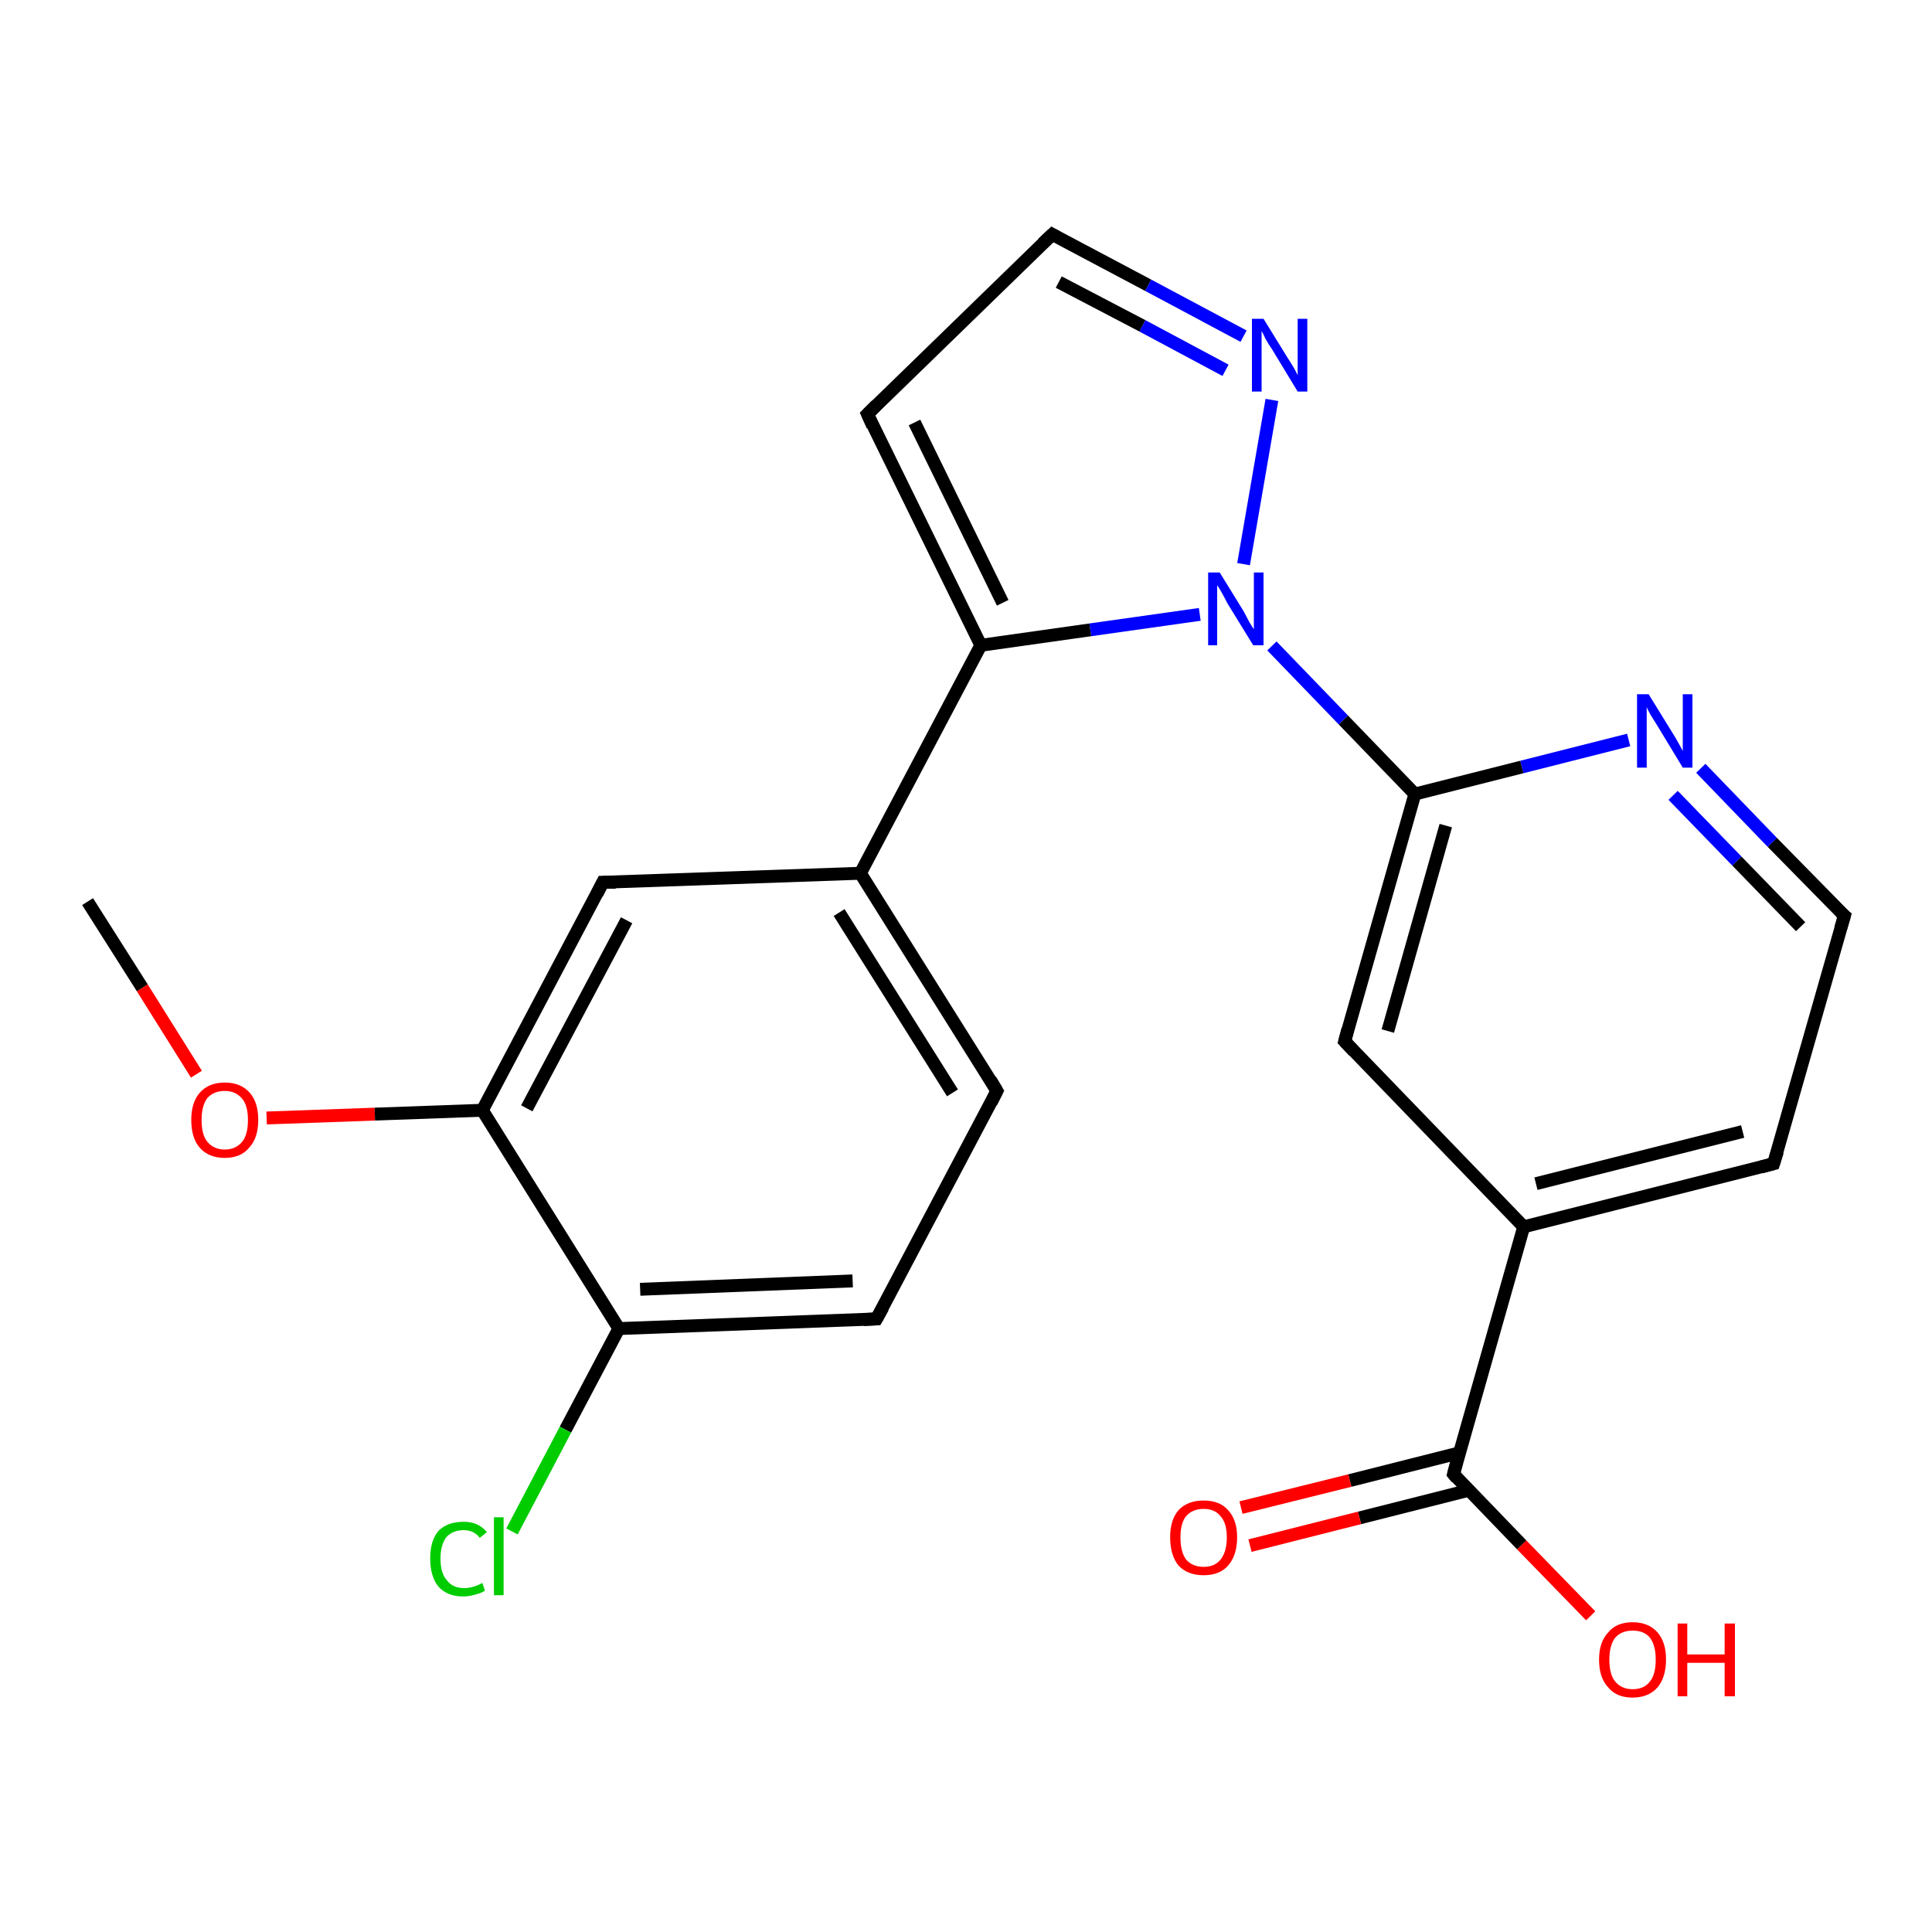 <?xml version='1.0' encoding='iso-8859-1'?>
<svg version='1.1' baseProfile='full'
              xmlns='http://www.w3.org/2000/svg'
                      xmlns:rdkit='http://www.rdkit.org/xml'
                      xmlns:xlink='http://www.w3.org/1999/xlink'
                  xml:space='preserve'
width='300px' height='300px' viewBox='0 0 300 300'>
<!-- END OF HEADER -->
<rect style='opacity:1.0;fill:#FFFFFF;stroke:none' width='300.0' height='300.0' x='0.0' y='0.0'> </rect>
<path class='bond-0 atom-0 atom-1' d='M 13.6,140.0 L 22.1,153.4' style='fill:none;fill-rule:evenodd;stroke:#000000;stroke-width:2.0px;stroke-linecap:butt;stroke-linejoin:miter;stroke-opacity:1' />
<path class='bond-0 atom-0 atom-1' d='M 22.1,153.4 L 30.5,166.8' style='fill:none;fill-rule:evenodd;stroke:#FF0000;stroke-width:2.0px;stroke-linecap:butt;stroke-linejoin:miter;stroke-opacity:1' />
<path class='bond-1 atom-1 atom-2' d='M 41.4,173.6 L 58.2,173.0' style='fill:none;fill-rule:evenodd;stroke:#FF0000;stroke-width:2.0px;stroke-linecap:butt;stroke-linejoin:miter;stroke-opacity:1' />
<path class='bond-1 atom-1 atom-2' d='M 58.2,173.0 L 74.9,172.4' style='fill:none;fill-rule:evenodd;stroke:#000000;stroke-width:2.0px;stroke-linecap:butt;stroke-linejoin:miter;stroke-opacity:1' />
<path class='bond-2 atom-2 atom-3' d='M 74.9,172.4 L 93.6,137.0' style='fill:none;fill-rule:evenodd;stroke:#000000;stroke-width:2.0px;stroke-linecap:butt;stroke-linejoin:miter;stroke-opacity:1' />
<path class='bond-2 atom-2 atom-3' d='M 81.8,172.1 L 97.3,142.9' style='fill:none;fill-rule:evenodd;stroke:#000000;stroke-width:2.0px;stroke-linecap:butt;stroke-linejoin:miter;stroke-opacity:1' />
<path class='bond-3 atom-3 atom-4' d='M 93.6,137.0 L 133.6,135.6' style='fill:none;fill-rule:evenodd;stroke:#000000;stroke-width:2.0px;stroke-linecap:butt;stroke-linejoin:miter;stroke-opacity:1' />
<path class='bond-4 atom-4 atom-5' d='M 133.6,135.6 L 154.8,169.4' style='fill:none;fill-rule:evenodd;stroke:#000000;stroke-width:2.0px;stroke-linecap:butt;stroke-linejoin:miter;stroke-opacity:1' />
<path class='bond-4 atom-4 atom-5' d='M 130.3,141.7 L 147.9,169.7' style='fill:none;fill-rule:evenodd;stroke:#000000;stroke-width:2.0px;stroke-linecap:butt;stroke-linejoin:miter;stroke-opacity:1' />
<path class='bond-5 atom-5 atom-6' d='M 154.8,169.4 L 136.1,204.8' style='fill:none;fill-rule:evenodd;stroke:#000000;stroke-width:2.0px;stroke-linecap:butt;stroke-linejoin:miter;stroke-opacity:1' />
<path class='bond-6 atom-6 atom-7' d='M 136.1,204.8 L 96.1,206.3' style='fill:none;fill-rule:evenodd;stroke:#000000;stroke-width:2.0px;stroke-linecap:butt;stroke-linejoin:miter;stroke-opacity:1' />
<path class='bond-6 atom-6 atom-7' d='M 132.4,198.9 L 99.4,200.2' style='fill:none;fill-rule:evenodd;stroke:#000000;stroke-width:2.0px;stroke-linecap:butt;stroke-linejoin:miter;stroke-opacity:1' />
<path class='bond-7 atom-7 atom-8' d='M 96.1,206.3 L 87.8,222.0' style='fill:none;fill-rule:evenodd;stroke:#000000;stroke-width:2.0px;stroke-linecap:butt;stroke-linejoin:miter;stroke-opacity:1' />
<path class='bond-7 atom-7 atom-8' d='M 87.8,222.0 L 79.5,237.8' style='fill:none;fill-rule:evenodd;stroke:#00CC00;stroke-width:2.0px;stroke-linecap:butt;stroke-linejoin:miter;stroke-opacity:1' />
<path class='bond-8 atom-4 atom-9' d='M 133.6,135.6 L 152.3,100.2' style='fill:none;fill-rule:evenodd;stroke:#000000;stroke-width:2.0px;stroke-linecap:butt;stroke-linejoin:miter;stroke-opacity:1' />
<path class='bond-9 atom-9 atom-10' d='M 152.3,100.2 L 134.7,64.3' style='fill:none;fill-rule:evenodd;stroke:#000000;stroke-width:2.0px;stroke-linecap:butt;stroke-linejoin:miter;stroke-opacity:1' />
<path class='bond-9 atom-9 atom-10' d='M 155.7,93.6 L 142.0,65.6' style='fill:none;fill-rule:evenodd;stroke:#000000;stroke-width:2.0px;stroke-linecap:butt;stroke-linejoin:miter;stroke-opacity:1' />
<path class='bond-10 atom-10 atom-11' d='M 134.7,64.3 L 163.4,36.4' style='fill:none;fill-rule:evenodd;stroke:#000000;stroke-width:2.0px;stroke-linecap:butt;stroke-linejoin:miter;stroke-opacity:1' />
<path class='bond-11 atom-11 atom-12' d='M 163.4,36.4 L 178.3,44.3' style='fill:none;fill-rule:evenodd;stroke:#000000;stroke-width:2.0px;stroke-linecap:butt;stroke-linejoin:miter;stroke-opacity:1' />
<path class='bond-11 atom-11 atom-12' d='M 178.3,44.3 L 193.1,52.2' style='fill:none;fill-rule:evenodd;stroke:#0000FF;stroke-width:2.0px;stroke-linecap:butt;stroke-linejoin:miter;stroke-opacity:1' />
<path class='bond-11 atom-11 atom-12' d='M 164.4,43.8 L 177.4,50.6' style='fill:none;fill-rule:evenodd;stroke:#000000;stroke-width:2.0px;stroke-linecap:butt;stroke-linejoin:miter;stroke-opacity:1' />
<path class='bond-11 atom-11 atom-12' d='M 177.4,50.6 L 190.3,57.5' style='fill:none;fill-rule:evenodd;stroke:#0000FF;stroke-width:2.0px;stroke-linecap:butt;stroke-linejoin:miter;stroke-opacity:1' />
<path class='bond-12 atom-12 atom-13' d='M 197.5,62.1 L 193.1,87.6' style='fill:none;fill-rule:evenodd;stroke:#0000FF;stroke-width:2.0px;stroke-linecap:butt;stroke-linejoin:miter;stroke-opacity:1' />
<path class='bond-13 atom-13 atom-14' d='M 197.5,100.3 L 208.6,111.8' style='fill:none;fill-rule:evenodd;stroke:#0000FF;stroke-width:2.0px;stroke-linecap:butt;stroke-linejoin:miter;stroke-opacity:1' />
<path class='bond-13 atom-13 atom-14' d='M 208.6,111.8 L 219.7,123.3' style='fill:none;fill-rule:evenodd;stroke:#000000;stroke-width:2.0px;stroke-linecap:butt;stroke-linejoin:miter;stroke-opacity:1' />
<path class='bond-14 atom-14 atom-15' d='M 219.7,123.3 L 208.8,161.7' style='fill:none;fill-rule:evenodd;stroke:#000000;stroke-width:2.0px;stroke-linecap:butt;stroke-linejoin:miter;stroke-opacity:1' />
<path class='bond-14 atom-14 atom-15' d='M 224.5,128.2 L 215.5,160.1' style='fill:none;fill-rule:evenodd;stroke:#000000;stroke-width:2.0px;stroke-linecap:butt;stroke-linejoin:miter;stroke-opacity:1' />
<path class='bond-15 atom-15 atom-16' d='M 208.8,161.7 L 236.6,190.5' style='fill:none;fill-rule:evenodd;stroke:#000000;stroke-width:2.0px;stroke-linecap:butt;stroke-linejoin:miter;stroke-opacity:1' />
<path class='bond-16 atom-16 atom-17' d='M 236.6,190.5 L 275.4,180.7' style='fill:none;fill-rule:evenodd;stroke:#000000;stroke-width:2.0px;stroke-linecap:butt;stroke-linejoin:miter;stroke-opacity:1' />
<path class='bond-16 atom-16 atom-17' d='M 238.5,183.8 L 270.6,175.7' style='fill:none;fill-rule:evenodd;stroke:#000000;stroke-width:2.0px;stroke-linecap:butt;stroke-linejoin:miter;stroke-opacity:1' />
<path class='bond-17 atom-17 atom-18' d='M 275.4,180.7 L 286.4,142.2' style='fill:none;fill-rule:evenodd;stroke:#000000;stroke-width:2.0px;stroke-linecap:butt;stroke-linejoin:miter;stroke-opacity:1' />
<path class='bond-18 atom-18 atom-19' d='M 286.4,142.2 L 275.2,130.8' style='fill:none;fill-rule:evenodd;stroke:#000000;stroke-width:2.0px;stroke-linecap:butt;stroke-linejoin:miter;stroke-opacity:1' />
<path class='bond-18 atom-18 atom-19' d='M 275.2,130.8 L 264.1,119.3' style='fill:none;fill-rule:evenodd;stroke:#0000FF;stroke-width:2.0px;stroke-linecap:butt;stroke-linejoin:miter;stroke-opacity:1' />
<path class='bond-18 atom-18 atom-19' d='M 279.6,143.9 L 269.7,133.7' style='fill:none;fill-rule:evenodd;stroke:#000000;stroke-width:2.0px;stroke-linecap:butt;stroke-linejoin:miter;stroke-opacity:1' />
<path class='bond-18 atom-18 atom-19' d='M 269.7,133.7 L 259.8,123.5' style='fill:none;fill-rule:evenodd;stroke:#0000FF;stroke-width:2.0px;stroke-linecap:butt;stroke-linejoin:miter;stroke-opacity:1' />
<path class='bond-19 atom-16 atom-20' d='M 236.6,190.5 L 225.7,228.9' style='fill:none;fill-rule:evenodd;stroke:#000000;stroke-width:2.0px;stroke-linecap:butt;stroke-linejoin:miter;stroke-opacity:1' />
<path class='bond-20 atom-20 atom-21' d='M 225.7,228.9 L 236.3,239.9' style='fill:none;fill-rule:evenodd;stroke:#000000;stroke-width:2.0px;stroke-linecap:butt;stroke-linejoin:miter;stroke-opacity:1' />
<path class='bond-20 atom-20 atom-21' d='M 236.3,239.9 L 247.0,250.9' style='fill:none;fill-rule:evenodd;stroke:#FF0000;stroke-width:2.0px;stroke-linecap:butt;stroke-linejoin:miter;stroke-opacity:1' />
<path class='bond-21 atom-20 atom-22' d='M 226.6,225.6 L 209.6,229.9' style='fill:none;fill-rule:evenodd;stroke:#000000;stroke-width:2.0px;stroke-linecap:butt;stroke-linejoin:miter;stroke-opacity:1' />
<path class='bond-21 atom-20 atom-22' d='M 209.6,229.9 L 192.7,234.1' style='fill:none;fill-rule:evenodd;stroke:#FF0000;stroke-width:2.0px;stroke-linecap:butt;stroke-linejoin:miter;stroke-opacity:1' />
<path class='bond-21 atom-20 atom-22' d='M 228.1,231.4 L 211.1,235.7' style='fill:none;fill-rule:evenodd;stroke:#000000;stroke-width:2.0px;stroke-linecap:butt;stroke-linejoin:miter;stroke-opacity:1' />
<path class='bond-21 atom-20 atom-22' d='M 211.1,235.7 L 194.1,240.0' style='fill:none;fill-rule:evenodd;stroke:#FF0000;stroke-width:2.0px;stroke-linecap:butt;stroke-linejoin:miter;stroke-opacity:1' />
<path class='bond-22 atom-7 atom-2' d='M 96.1,206.3 L 74.9,172.4' style='fill:none;fill-rule:evenodd;stroke:#000000;stroke-width:2.0px;stroke-linecap:butt;stroke-linejoin:miter;stroke-opacity:1' />
<path class='bond-23 atom-13 atom-9' d='M 186.3,95.4 L 169.3,97.8' style='fill:none;fill-rule:evenodd;stroke:#0000FF;stroke-width:2.0px;stroke-linecap:butt;stroke-linejoin:miter;stroke-opacity:1' />
<path class='bond-23 atom-13 atom-9' d='M 169.3,97.8 L 152.3,100.2' style='fill:none;fill-rule:evenodd;stroke:#000000;stroke-width:2.0px;stroke-linecap:butt;stroke-linejoin:miter;stroke-opacity:1' />
<path class='bond-24 atom-19 atom-14' d='M 252.9,114.9 L 236.3,119.1' style='fill:none;fill-rule:evenodd;stroke:#0000FF;stroke-width:2.0px;stroke-linecap:butt;stroke-linejoin:miter;stroke-opacity:1' />
<path class='bond-24 atom-19 atom-14' d='M 236.3,119.1 L 219.7,123.3' style='fill:none;fill-rule:evenodd;stroke:#000000;stroke-width:2.0px;stroke-linecap:butt;stroke-linejoin:miter;stroke-opacity:1' />
<path d='M 92.7,138.8 L 93.6,137.0 L 95.6,137.0' style='fill:none;stroke:#000000;stroke-width:2.0px;stroke-linecap:butt;stroke-linejoin:miter;stroke-opacity:1;' />
<path d='M 153.8,167.7 L 154.8,169.4 L 153.9,171.2' style='fill:none;stroke:#000000;stroke-width:2.0px;stroke-linecap:butt;stroke-linejoin:miter;stroke-opacity:1;' />
<path d='M 137.1,203.0 L 136.1,204.8 L 134.1,204.9' style='fill:none;stroke:#000000;stroke-width:2.0px;stroke-linecap:butt;stroke-linejoin:miter;stroke-opacity:1;' />
<path d='M 135.5,66.1 L 134.7,64.3 L 136.1,62.9' style='fill:none;stroke:#000000;stroke-width:2.0px;stroke-linecap:butt;stroke-linejoin:miter;stroke-opacity:1;' />
<path d='M 161.9,37.8 L 163.4,36.4 L 164.1,36.8' style='fill:none;stroke:#000000;stroke-width:2.0px;stroke-linecap:butt;stroke-linejoin:miter;stroke-opacity:1;' />
<path d='M 209.3,159.8 L 208.8,161.7 L 210.2,163.2' style='fill:none;stroke:#000000;stroke-width:2.0px;stroke-linecap:butt;stroke-linejoin:miter;stroke-opacity:1;' />
<path d='M 273.5,181.2 L 275.4,180.7 L 276.0,178.8' style='fill:none;stroke:#000000;stroke-width:2.0px;stroke-linecap:butt;stroke-linejoin:miter;stroke-opacity:1;' />
<path d='M 285.8,144.2 L 286.4,142.2 L 285.8,141.7' style='fill:none;stroke:#000000;stroke-width:2.0px;stroke-linecap:butt;stroke-linejoin:miter;stroke-opacity:1;' />
<path d='M 226.2,227.0 L 225.7,228.9 L 226.2,229.5' style='fill:none;stroke:#000000;stroke-width:2.0px;stroke-linecap:butt;stroke-linejoin:miter;stroke-opacity:1;' />
<path class='atom-1' d='M 29.7 173.9
Q 29.7 171.2, 31.0 169.7
Q 32.4 168.1, 34.9 168.1
Q 37.4 168.1, 38.8 169.7
Q 40.1 171.2, 40.1 173.9
Q 40.1 176.7, 38.7 178.2
Q 37.4 179.8, 34.9 179.8
Q 32.4 179.8, 31.0 178.2
Q 29.7 176.7, 29.7 173.9
M 34.9 178.5
Q 36.6 178.5, 37.6 177.3
Q 38.5 176.2, 38.5 173.9
Q 38.5 171.7, 37.6 170.6
Q 36.6 169.4, 34.9 169.4
Q 33.2 169.4, 32.2 170.5
Q 31.3 171.7, 31.3 173.9
Q 31.3 176.2, 32.2 177.3
Q 33.2 178.5, 34.9 178.5
' fill='#FF0000'/>
<path class='atom-8' d='M 66.8 242.0
Q 66.8 239.2, 68.1 237.7
Q 69.5 236.3, 72.0 236.3
Q 74.3 236.3, 75.6 237.9
L 74.5 238.8
Q 73.6 237.6, 72.0 237.6
Q 70.3 237.6, 69.3 238.7
Q 68.4 239.9, 68.4 242.0
Q 68.4 244.3, 69.4 245.4
Q 70.3 246.6, 72.1 246.6
Q 73.4 246.6, 74.9 245.8
L 75.3 247.0
Q 74.7 247.4, 73.8 247.6
Q 72.9 247.9, 71.9 247.9
Q 69.5 247.9, 68.1 246.4
Q 66.8 244.8, 66.8 242.0
' fill='#00CC00'/>
<path class='atom-8' d='M 76.7 235.6
L 78.2 235.6
L 78.2 247.7
L 76.7 247.7
L 76.7 235.6
' fill='#00CC00'/>
<path class='atom-12' d='M 196.2 49.5
L 199.9 55.5
Q 200.3 56.1, 200.9 57.1
Q 201.5 58.2, 201.5 58.3
L 201.5 49.5
L 203.0 49.5
L 203.0 60.8
L 201.5 60.8
L 197.5 54.2
Q 197.0 53.5, 196.5 52.6
Q 196.1 51.7, 195.9 51.4
L 195.9 60.8
L 194.4 60.8
L 194.4 49.5
L 196.2 49.5
' fill='#0000FF'/>
<path class='atom-13' d='M 189.4 88.9
L 193.1 94.9
Q 193.4 95.5, 194.0 96.6
Q 194.6 97.6, 194.7 97.7
L 194.7 88.9
L 196.2 88.9
L 196.2 100.2
L 194.6 100.2
L 190.6 93.7
Q 190.2 92.9, 189.7 92.0
Q 189.2 91.1, 189.0 90.9
L 189.0 100.2
L 187.6 100.2
L 187.6 88.9
L 189.4 88.9
' fill='#0000FF'/>
<path class='atom-19' d='M 256.0 107.8
L 259.7 113.8
Q 260.1 114.4, 260.7 115.5
Q 261.3 116.6, 261.3 116.6
L 261.3 107.8
L 262.8 107.8
L 262.8 119.2
L 261.3 119.2
L 257.3 112.6
Q 256.8 111.8, 256.3 111.0
Q 255.8 110.1, 255.7 109.8
L 255.7 119.2
L 254.2 119.2
L 254.2 107.8
L 256.0 107.8
' fill='#0000FF'/>
<path class='atom-21' d='M 248.3 257.7
Q 248.3 255.0, 249.7 253.5
Q 251.0 251.9, 253.5 251.9
Q 256.0 251.9, 257.4 253.5
Q 258.7 255.0, 258.7 257.7
Q 258.7 260.4, 257.4 262.0
Q 256.0 263.6, 253.5 263.6
Q 251.0 263.6, 249.7 262.0
Q 248.3 260.5, 248.3 257.7
M 253.5 262.3
Q 255.3 262.3, 256.2 261.1
Q 257.1 260.0, 257.1 257.7
Q 257.1 255.5, 256.2 254.3
Q 255.3 253.2, 253.5 253.2
Q 251.8 253.2, 250.8 254.3
Q 249.9 255.5, 249.9 257.7
Q 249.9 260.0, 250.8 261.1
Q 251.8 262.3, 253.5 262.3
' fill='#FF0000'/>
<path class='atom-21' d='M 260.5 252.1
L 262.0 252.1
L 262.0 256.9
L 267.8 256.9
L 267.8 252.1
L 269.4 252.1
L 269.4 263.4
L 267.8 263.4
L 267.8 258.2
L 262.0 258.2
L 262.0 263.4
L 260.5 263.4
L 260.5 252.1
' fill='#FF0000'/>
<path class='atom-22' d='M 181.7 238.7
Q 181.7 236.0, 183.0 234.5
Q 184.4 233.0, 186.9 233.0
Q 189.4 233.0, 190.7 234.5
Q 192.1 236.0, 192.1 238.7
Q 192.1 241.5, 190.7 243.1
Q 189.4 244.6, 186.9 244.6
Q 184.4 244.6, 183.0 243.1
Q 181.7 241.5, 181.7 238.7
M 186.9 243.3
Q 188.6 243.3, 189.5 242.2
Q 190.5 241.0, 190.5 238.7
Q 190.5 236.5, 189.5 235.4
Q 188.6 234.3, 186.9 234.3
Q 185.2 234.3, 184.2 235.4
Q 183.3 236.5, 183.3 238.7
Q 183.3 241.0, 184.2 242.2
Q 185.2 243.3, 186.9 243.3
' fill='#FF0000'/>
</svg>
